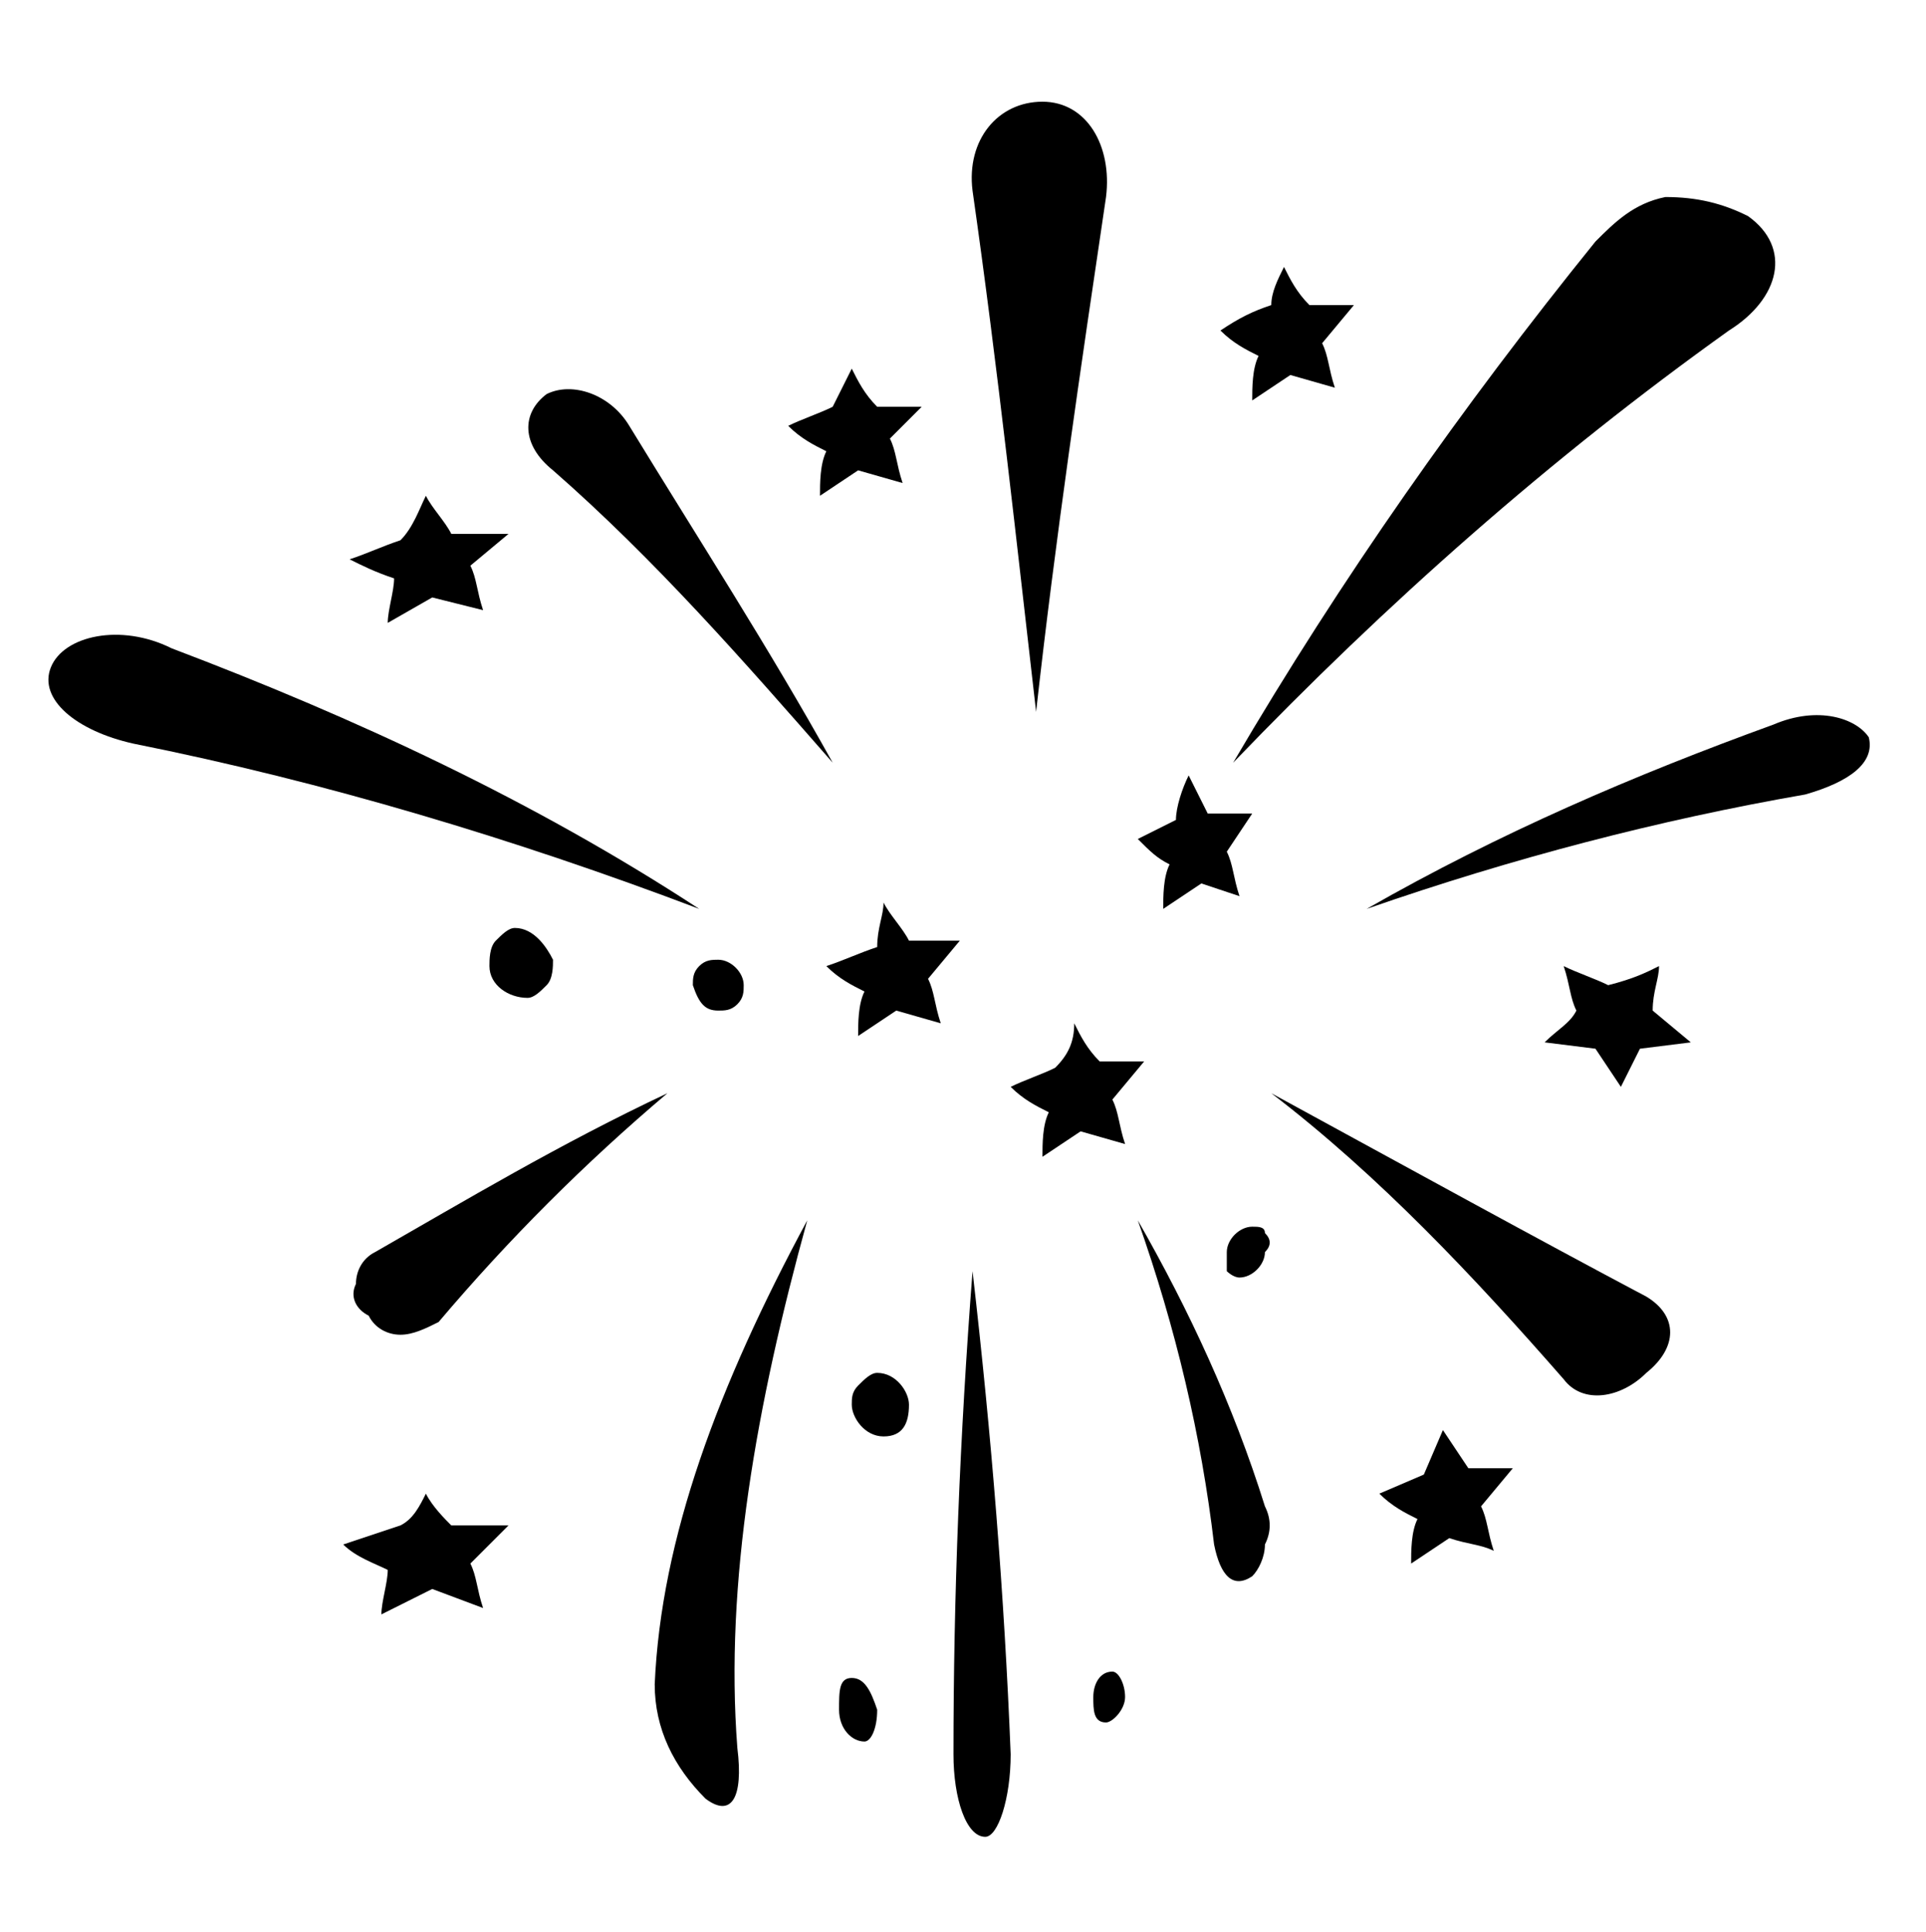 <?xml version="1.0" encoding="UTF-8"?>
<!-- Generator: Adobe Illustrator 27.5.0, SVG Export Plug-In . SVG Version: 6.00 Build 0)  -->
<svg xmlns="http://www.w3.org/2000/svg" xmlns:xlink="http://www.w3.org/1999/xlink" version="1.1" id="Lock" x="0px" y="0px" viewBox="0 0 30.3 30.4" style="enable-background:new 0 0 30.3 30.4;" xml:space="preserve">
<path d="M16.4,1.6c0.7,0,1.1,0.7,1,1.5c-0.4,2.7-0.8,5.4-1.1,8.1C16,8.6,15.7,5.8,15.3,3C15.2,2.2,15.7,1.6,16.4,1.6L16.4,1.6z"></path>
<path d="M8.6,6.2c0.4-0.2,1,0,1.3,0.5c1.1,1.8,2.2,3.5,3.2,5.3l0,0c-1.4-1.6-2.8-3.2-4.4-4.6C8.2,7,8.2,6.5,8.6,6.2L8.6,6.2z"></path>
<path d="M0.8,10.5C1,10,1.9,9.8,2.7,10.2l0,0c2.9,1.1,5.7,2.4,8.3,4.1c-2.9-1.1-5.9-2-8.9-2.6C1.2,11.5,0.6,11,0.8,10.5L0.8,10.5z"></path>
<path d="M29.4,11.6c0.1,0.4-0.3,0.7-1,0.9v0c-2.3,0.4-4.6,1-6.9,1.8c2.1-1.2,4.2-2.1,6.4-2.9C28.6,11.1,29.2,11.3,29.4,11.6  L29.4,11.6z"></path>
<path d="M27.5,3.4c0.7,0.5,0.5,1.3-0.3,1.8c-2.8,2-5.4,4.3-7.8,6.8c1.7-2.9,3.6-5.6,5.7-8.2c0.3-0.3,0.6-0.6,1.1-0.7  C26.7,3.1,27.1,3.2,27.5,3.4L27.5,3.4z"></path>
<path d="M8.7,15.1c0,0.1,0,0.3-0.1,0.4c-0.1,0.1-0.2,0.2-0.3,0.2c-0.3,0-0.6-0.2-0.6-0.5c0-0.1,0-0.3,0.1-0.4  c0.1-0.1,0.2-0.2,0.3-0.2C8.4,14.6,8.6,14.9,8.7,15.1L8.7,15.1z"></path>
<path d="M22.7,22.5l0.4,0.6l0.7,0l-0.5,0.6c0.1,0.2,0.1,0.4,0.2,0.7c-0.2-0.1-0.4-0.1-0.7-0.2l-0.6,0.4c0-0.2,0-0.5,0.1-0.7  c-0.2-0.1-0.4-0.2-0.6-0.4l0.7-0.3L22.7,22.5z"></path>
<path d="M13.9,14.2c0.1,0.2,0.3,0.4,0.4,0.6l0.8,0l-0.5,0.6c0.1,0.2,0.1,0.4,0.2,0.7l-0.7-0.2l-0.6,0.4c0-0.2,0-0.5,0.1-0.7  c-0.2-0.1-0.4-0.2-0.6-0.4c0.3-0.1,0.5-0.2,0.8-0.3C13.8,14.6,13.9,14.4,13.9,14.2L13.9,14.2z"></path>
<path d="M15.5,28.9c-0.3,0-0.5-0.6-0.5-1.3c0-2.5,0.1-5,0.3-7.6c0.3,2.6,0.5,5.1,0.6,7.6C15.9,28.3,15.7,28.9,15.5,28.9L15.5,28.9z"></path>
<path d="M19.7,24.8c-0.3,0.2-0.5,0-0.6-0.5c-0.2-1.7-0.6-3.4-1.2-5.1c0.8,1.4,1.5,2.9,2,4.5c0.1,0.2,0.1,0.4,0,0.6  C19.9,24.5,19.8,24.7,19.7,24.8L19.7,24.8z"></path>
<path d="M25.9,21.6c-0.4,0.4-1,0.5-1.3,0.1c-1.4-1.6-2.9-3.2-4.6-4.5c2.2,1.2,4.2,2.3,5.9,3.2C26.4,20.7,26.4,21.2,25.9,21.6  L25.9,21.6z"></path>
<path d="M5.8,20.7c-0.2-0.1-0.3-0.3-0.2-0.5c0-0.2,0.1-0.4,0.3-0.5c1.4-0.8,2.9-1.7,4.6-2.5v0c-1.3,1.1-2.5,2.3-3.6,3.6  C6.7,20.9,6.5,21,6.3,21C6.1,21,5.9,20.9,5.8,20.7L5.8,20.7z"></path>
<path d="M11.1,28.3c-0.5-0.5-0.8-1.1-0.8-1.8c0.1-2.3,1-4.7,2.4-7.3c-0.8,2.9-1.3,5.7-1.1,8.3C11.7,28.3,11.5,28.6,11.1,28.3  L11.1,28.3z"></path>
<path d="M13.4,22.1c0-0.1,0-0.2,0.1-0.3c0.1-0.1,0.2-0.2,0.3-0.2c0.3,0,0.5,0.3,0.5,0.5c0,0.3-0.1,0.5-0.4,0.5  C13.6,22.6,13.4,22.3,13.4,22.1L13.4,22.1z"></path>
<path d="M17.2,26.7c0-0.2,0.1-0.4,0.3-0.4c0.1,0,0.2,0.2,0.2,0.4c0,0.2-0.2,0.4-0.3,0.4C17.2,27.1,17.2,26.9,17.2,26.7L17.2,26.7z"></path>
<path d="M19.3,19.7c0-0.2,0.2-0.4,0.4-0.4c0.1,0,0.2,0,0.2,0.1c0.1,0.1,0.1,0.2,0,0.3c0,0.2-0.2,0.4-0.4,0.4c-0.1,0-0.2-0.1-0.2-0.1  C19.3,19.8,19.3,19.7,19.3,19.7L19.3,19.7z"></path>
<path d="M10.9,15.5c0-0.1,0-0.2,0.1-0.3c0.1-0.1,0.2-0.1,0.3-0.1c0.2,0,0.4,0.2,0.4,0.4c0,0.1,0,0.2-0.1,0.3  c-0.1,0.1-0.2,0.1-0.3,0.1C11.1,15.9,11,15.8,10.9,15.5L10.9,15.5z"></path>
<path d="M13.2,26.9c0-0.3,0-0.5,0.2-0.5c0.2,0,0.3,0.2,0.4,0.5c0,0.3-0.1,0.5-0.2,0.5C13.4,27.4,13.2,27.2,13.2,26.9z"></path>
<path d="M26.1,15.2c0,0.2-0.1,0.4-0.1,0.7l0.6,0.5l-0.8,0.1c-0.1,0.2-0.2,0.4-0.3,0.6l-0.4-0.6l-0.8-0.1c0.2-0.2,0.4-0.3,0.5-0.5  c-0.1-0.2-0.1-0.4-0.2-0.7c0.2,0.1,0.5,0.2,0.7,0.3C25.7,15.4,25.9,15.3,26.1,15.2L26.1,15.2z"></path>
<path d="M20.2,4.2c0.1,0.2,0.2,0.4,0.4,0.6l0.7,0l-0.5,0.6c0.1,0.2,0.1,0.4,0.2,0.7l-0.7-0.2l-0.6,0.4c0-0.2,0-0.5,0.1-0.7  c-0.2-0.1-0.4-0.2-0.6-0.4C19.5,5,19.7,4.9,20,4.8C20,4.6,20.1,4.4,20.2,4.2L20.2,4.2z"></path>
<path d="M6.7,7.8C6.8,8,7,8.2,7.1,8.4l0.9,0L7.4,8.9c0.1,0.2,0.1,0.4,0.2,0.7L6.8,9.4L6.1,9.8c0-0.2,0.1-0.5,0.1-0.7  C5.9,9,5.7,8.9,5.5,8.8C5.8,8.7,6,8.6,6.3,8.5C6.5,8.3,6.6,8,6.7,7.8L6.7,7.8z"></path>
<path d="M18.7,12.2c0.1,0.2,0.2,0.4,0.3,0.6l0.7,0l-0.4,0.6c0.1,0.2,0.1,0.4,0.2,0.7l-0.6-0.2l-0.6,0.4c0-0.2,0-0.5,0.1-0.7  c-0.2-0.1-0.3-0.2-0.5-0.4c0.2-0.1,0.4-0.2,0.6-0.3C18.5,12.7,18.6,12.4,18.7,12.2L18.7,12.2z"></path>
<path d="M16.9,16.1c0.1,0.2,0.2,0.4,0.4,0.6l0.7,0l-0.5,0.6c0.1,0.2,0.1,0.4,0.2,0.7l-0.7-0.2l-0.6,0.4c0-0.2,0-0.5,0.1-0.7  c-0.2-0.1-0.4-0.2-0.6-0.4c0.2-0.1,0.5-0.2,0.7-0.3C16.8,16.6,16.9,16.4,16.9,16.1L16.9,16.1z"></path>
<path d="M6.7,23.5C6.8,23.7,7,23.9,7.1,24L8,24l-0.6,0.6c0.1,0.2,0.1,0.4,0.2,0.7L6.8,25l-0.8,0.4c0-0.2,0.1-0.5,0.1-0.7  c-0.2-0.1-0.5-0.2-0.7-0.4c0.3-0.1,0.6-0.2,0.9-0.3C6.5,23.9,6.6,23.7,6.7,23.5L6.7,23.5z"></path>
<path d="M13.4,5.8c0.1,0.2,0.2,0.4,0.4,0.6l0.7,0L14,6.9c0.1,0.2,0.1,0.4,0.2,0.7l-0.7-0.2l-0.6,0.4c0-0.2,0-0.5,0.1-0.7  c-0.2-0.1-0.4-0.2-0.6-0.4c0.2-0.1,0.5-0.2,0.7-0.3C13.2,6.2,13.3,6,13.4,5.8L13.4,5.8z"></path>
</svg>
